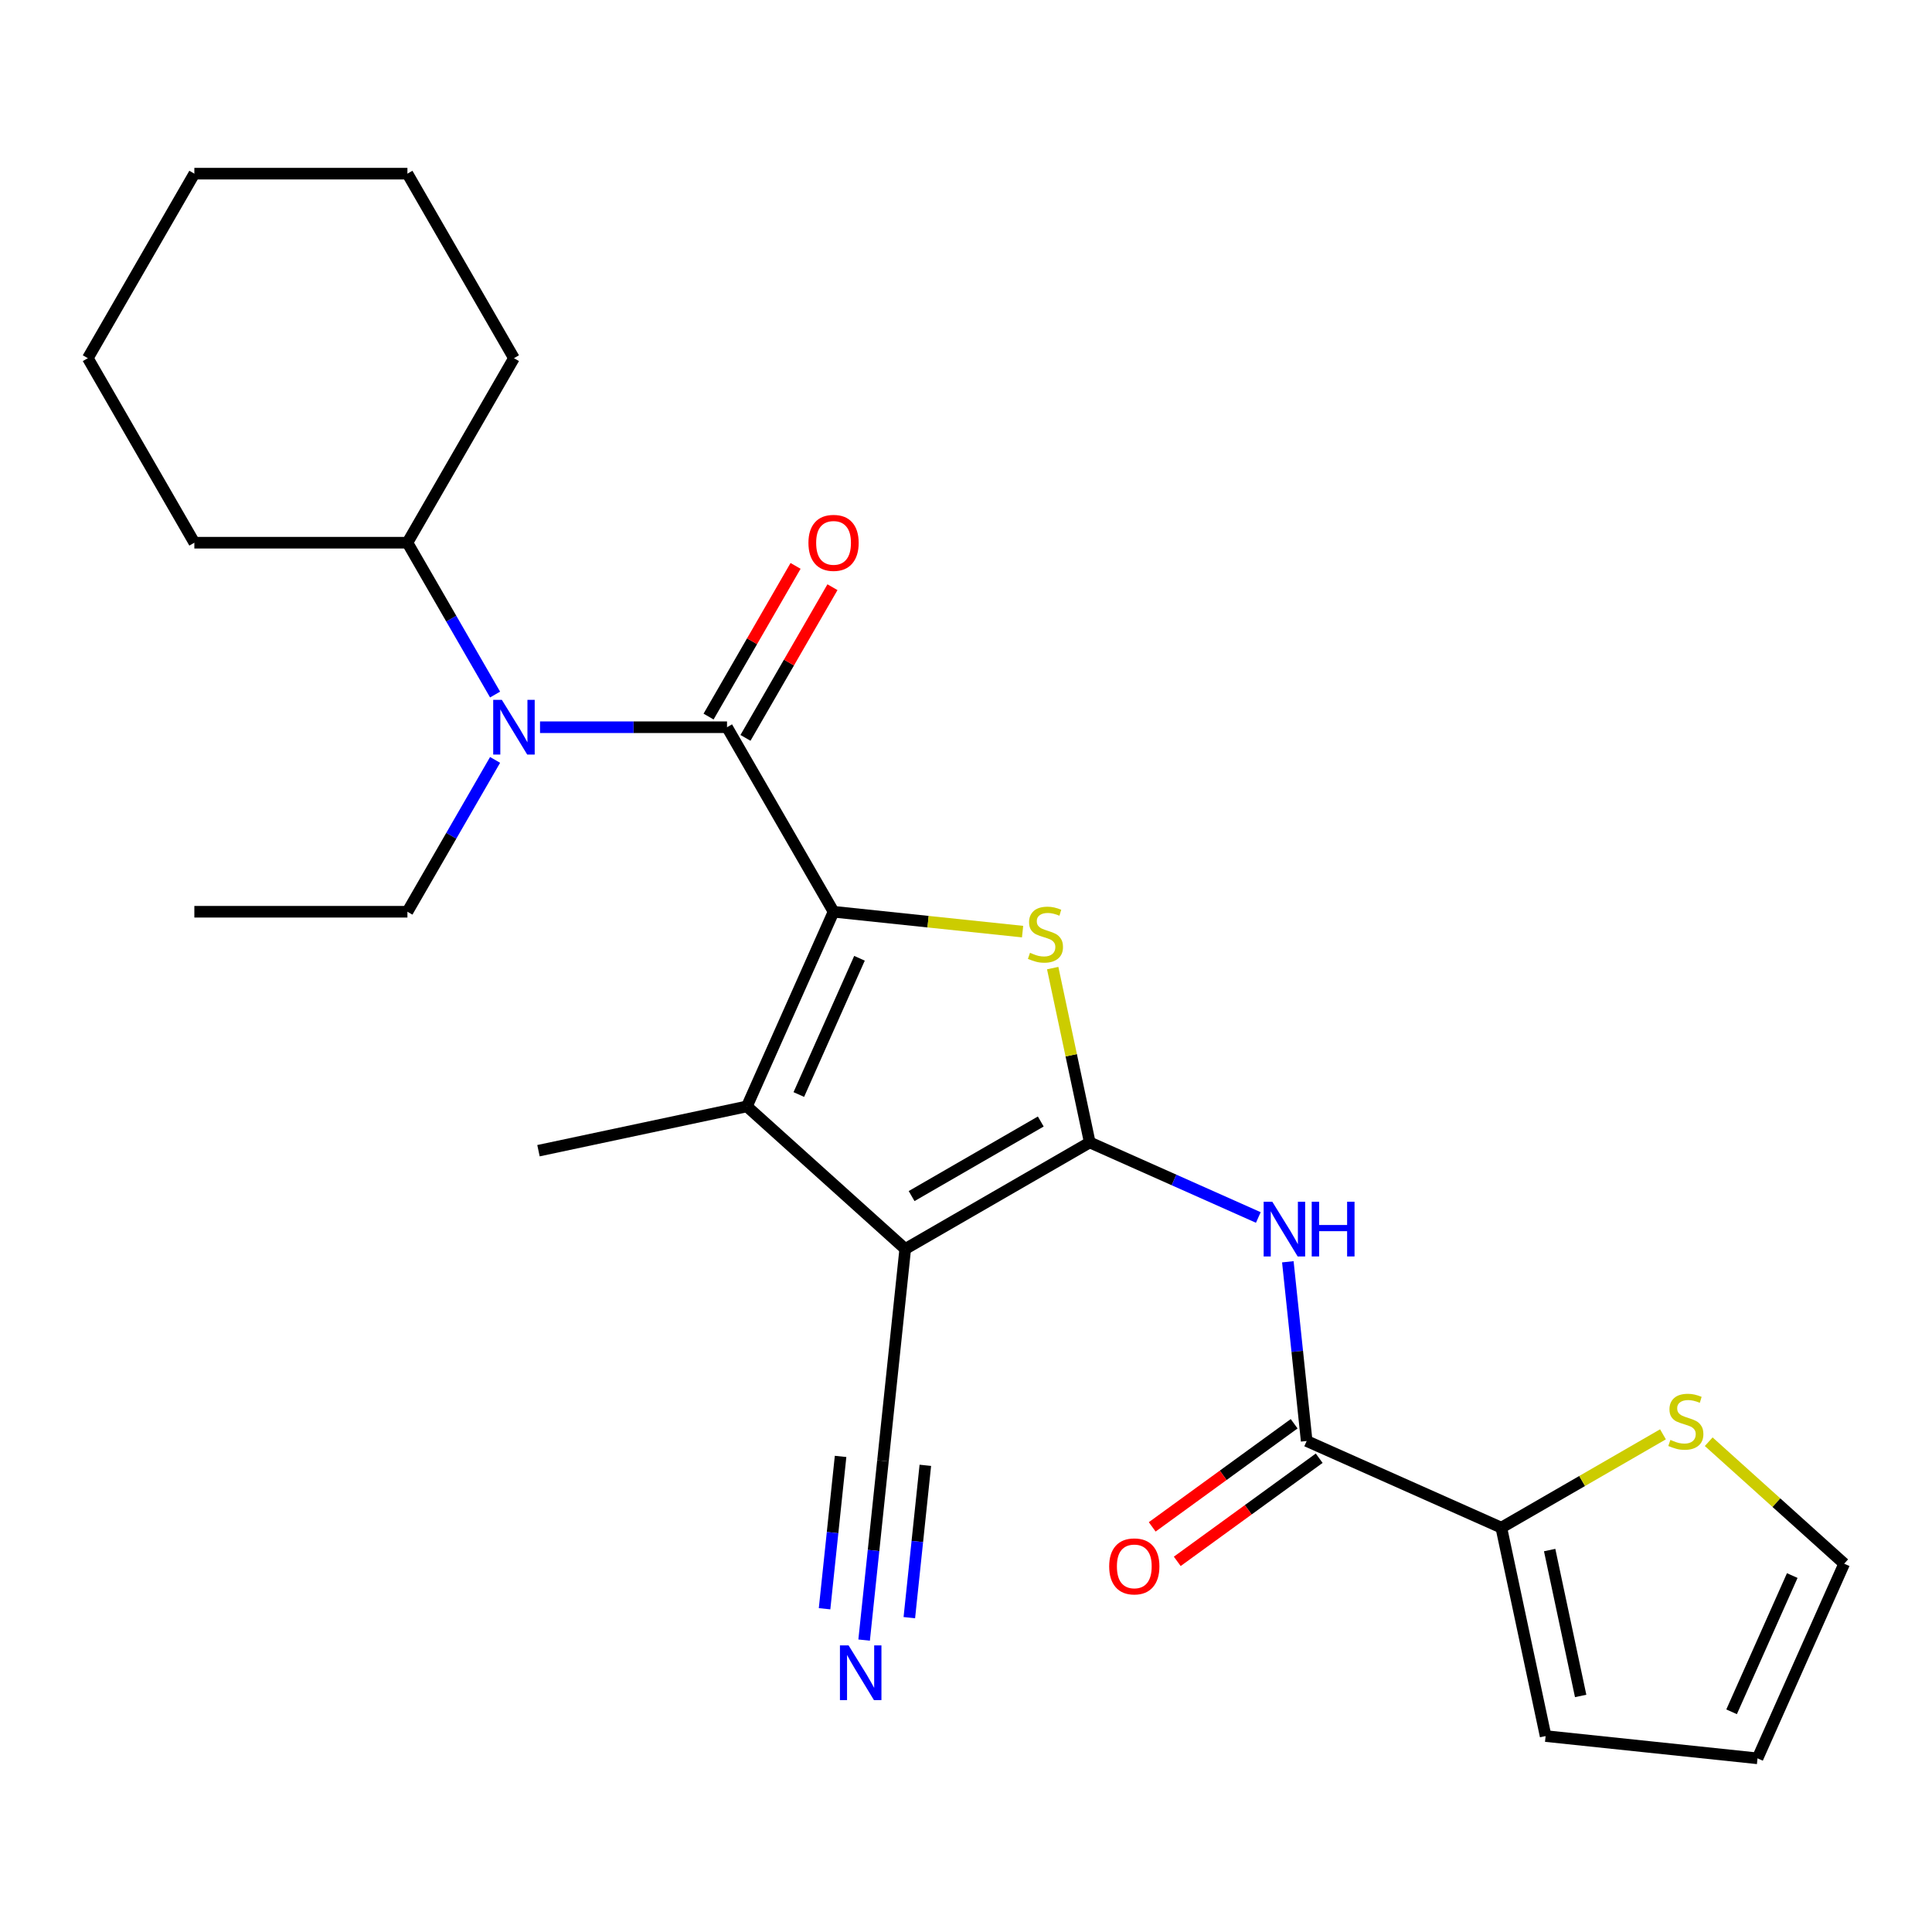 <?xml version='1.0' encoding='iso-8859-1'?>
<svg version='1.1' baseProfile='full'
              xmlns='http://www.w3.org/2000/svg'
                      xmlns:rdkit='http://www.rdkit.org/xml'
                      xmlns:xlink='http://www.w3.org/1999/xlink'
                  xml:space='preserve'
width='1000px' height='1000px' viewBox='0 0 1000 1000'>
<!-- END OF HEADER -->
<rect style='opacity:1.0;fill:#FFFFFF;stroke:none' width='1000' height='1000' x='0' y='0'> </rect>
<path class='bond-1' d='M 564.055,591.321 L 468.547,646.462' style='fill:none;fill-rule:evenodd;stroke:#000000;stroke-width:6px;stroke-linecap:butt;stroke-linejoin:miter;stroke-opacity:1' />
<path class='bond-1' d='M 538.7,580.49 L 471.845,619.089' style='fill:none;fill-rule:evenodd;stroke:#000000;stroke-width:6px;stroke-linecap:butt;stroke-linejoin:miter;stroke-opacity:1' />
<path class='bond-2' d='M 564.055,591.321 L 554.465,546.202' style='fill:none;fill-rule:evenodd;stroke:#000000;stroke-width:6px;stroke-linecap:butt;stroke-linejoin:miter;stroke-opacity:1' />
<path class='bond-2' d='M 554.465,546.202 L 544.875,501.084' style='fill:none;fill-rule:evenodd;stroke:#CCCC00;stroke-width:6px;stroke-linecap:butt;stroke-linejoin:miter;stroke-opacity:1' />
<path class='bond-5' d='M 564.055,591.321 L 607.681,610.744' style='fill:none;fill-rule:evenodd;stroke:#000000;stroke-width:6px;stroke-linecap:butt;stroke-linejoin:miter;stroke-opacity:1' />
<path class='bond-5' d='M 607.681,610.744 L 651.307,630.168' style='fill:none;fill-rule:evenodd;stroke:#0000FF;stroke-width:6px;stroke-linecap:butt;stroke-linejoin:miter;stroke-opacity:1' />
<path class='bond-0' d='M 431.447,471.919 L 480.368,477.061' style='fill:none;fill-rule:evenodd;stroke:#000000;stroke-width:6px;stroke-linecap:butt;stroke-linejoin:miter;stroke-opacity:1' />
<path class='bond-0' d='M 480.368,477.061 L 529.289,482.203' style='fill:none;fill-rule:evenodd;stroke:#CCCC00;stroke-width:6px;stroke-linecap:butt;stroke-linejoin:miter;stroke-opacity:1' />
<path class='bond-4' d='M 431.447,471.919 L 376.305,376.411' style='fill:none;fill-rule:evenodd;stroke:#000000;stroke-width:6px;stroke-linecap:butt;stroke-linejoin:miter;stroke-opacity:1' />
<path class='bond-26' d='M 431.447,471.919 L 386.59,572.668' style='fill:none;fill-rule:evenodd;stroke:#000000;stroke-width:6px;stroke-linecap:butt;stroke-linejoin:miter;stroke-opacity:1' />
<path class='bond-26' d='M 444.868,496.003 L 413.468,566.527' style='fill:none;fill-rule:evenodd;stroke:#000000;stroke-width:6px;stroke-linecap:butt;stroke-linejoin:miter;stroke-opacity:1' />
<path class='bond-3' d='M 468.547,646.462 L 386.59,572.668' style='fill:none;fill-rule:evenodd;stroke:#000000;stroke-width:6px;stroke-linecap:butt;stroke-linejoin:miter;stroke-opacity:1' />
<path class='bond-8' d='M 468.547,646.462 L 457.019,756.142' style='fill:none;fill-rule:evenodd;stroke:#000000;stroke-width:6px;stroke-linecap:butt;stroke-linejoin:miter;stroke-opacity:1' />
<path class='bond-18' d='M 386.59,572.668 L 278.717,595.597' style='fill:none;fill-rule:evenodd;stroke:#000000;stroke-width:6px;stroke-linecap:butt;stroke-linejoin:miter;stroke-opacity:1' />
<path class='bond-7' d='M 376.305,376.411 L 327.912,376.411' style='fill:none;fill-rule:evenodd;stroke:#000000;stroke-width:6px;stroke-linecap:butt;stroke-linejoin:miter;stroke-opacity:1' />
<path class='bond-7' d='M 327.912,376.411 L 279.518,376.411' style='fill:none;fill-rule:evenodd;stroke:#0000FF;stroke-width:6px;stroke-linecap:butt;stroke-linejoin:miter;stroke-opacity:1' />
<path class='bond-12' d='M 385.856,381.925 L 408.37,342.93' style='fill:none;fill-rule:evenodd;stroke:#000000;stroke-width:6px;stroke-linecap:butt;stroke-linejoin:miter;stroke-opacity:1' />
<path class='bond-12' d='M 408.37,342.93 L 430.884,303.934' style='fill:none;fill-rule:evenodd;stroke:#FF0000;stroke-width:6px;stroke-linecap:butt;stroke-linejoin:miter;stroke-opacity:1' />
<path class='bond-12' d='M 366.754,370.897 L 389.268,331.901' style='fill:none;fill-rule:evenodd;stroke:#000000;stroke-width:6px;stroke-linecap:butt;stroke-linejoin:miter;stroke-opacity:1' />
<path class='bond-12' d='M 389.268,331.901 L 411.782,292.906' style='fill:none;fill-rule:evenodd;stroke:#FF0000;stroke-width:6px;stroke-linecap:butt;stroke-linejoin:miter;stroke-opacity:1' />
<path class='bond-6' d='M 666.582,653.094 L 671.457,699.475' style='fill:none;fill-rule:evenodd;stroke:#0000FF;stroke-width:6px;stroke-linecap:butt;stroke-linejoin:miter;stroke-opacity:1' />
<path class='bond-6' d='M 671.457,699.475 L 676.332,745.856' style='fill:none;fill-rule:evenodd;stroke:#000000;stroke-width:6px;stroke-linecap:butt;stroke-linejoin:miter;stroke-opacity:1' />
<path class='bond-9' d='M 676.332,745.856 L 777.081,790.712' style='fill:none;fill-rule:evenodd;stroke:#000000;stroke-width:6px;stroke-linecap:butt;stroke-linejoin:miter;stroke-opacity:1' />
<path class='bond-13' d='M 669.849,736.934 L 633.117,763.621' style='fill:none;fill-rule:evenodd;stroke:#000000;stroke-width:6px;stroke-linecap:butt;stroke-linejoin:miter;stroke-opacity:1' />
<path class='bond-13' d='M 633.117,763.621 L 596.385,790.309' style='fill:none;fill-rule:evenodd;stroke:#FF0000;stroke-width:6px;stroke-linecap:butt;stroke-linejoin:miter;stroke-opacity:1' />
<path class='bond-13' d='M 682.814,754.778 L 646.082,781.466' style='fill:none;fill-rule:evenodd;stroke:#000000;stroke-width:6px;stroke-linecap:butt;stroke-linejoin:miter;stroke-opacity:1' />
<path class='bond-13' d='M 646.082,781.466 L 609.35,808.153' style='fill:none;fill-rule:evenodd;stroke:#FF0000;stroke-width:6px;stroke-linecap:butt;stroke-linejoin:miter;stroke-opacity:1' />
<path class='bond-17' d='M 256.254,359.494 L 233.567,320.198' style='fill:none;fill-rule:evenodd;stroke:#0000FF;stroke-width:6px;stroke-linecap:butt;stroke-linejoin:miter;stroke-opacity:1' />
<path class='bond-17' d='M 233.567,320.198 L 210.88,280.903' style='fill:none;fill-rule:evenodd;stroke:#000000;stroke-width:6px;stroke-linecap:butt;stroke-linejoin:miter;stroke-opacity:1' />
<path class='bond-19' d='M 256.254,393.328 L 233.567,432.624' style='fill:none;fill-rule:evenodd;stroke:#0000FF;stroke-width:6px;stroke-linecap:butt;stroke-linejoin:miter;stroke-opacity:1' />
<path class='bond-19' d='M 233.567,432.624 L 210.88,471.919' style='fill:none;fill-rule:evenodd;stroke:#000000;stroke-width:6px;stroke-linecap:butt;stroke-linejoin:miter;stroke-opacity:1' />
<path class='bond-10' d='M 457.019,756.142 L 452.144,802.523' style='fill:none;fill-rule:evenodd;stroke:#000000;stroke-width:6px;stroke-linecap:butt;stroke-linejoin:miter;stroke-opacity:1' />
<path class='bond-10' d='M 452.144,802.523 L 447.269,848.904' style='fill:none;fill-rule:evenodd;stroke:#0000FF;stroke-width:6px;stroke-linecap:butt;stroke-linejoin:miter;stroke-opacity:1' />
<path class='bond-10' d='M 435.083,753.836 L 430.94,793.26' style='fill:none;fill-rule:evenodd;stroke:#000000;stroke-width:6px;stroke-linecap:butt;stroke-linejoin:miter;stroke-opacity:1' />
<path class='bond-10' d='M 430.94,793.26 L 426.796,832.684' style='fill:none;fill-rule:evenodd;stroke:#0000FF;stroke-width:6px;stroke-linecap:butt;stroke-linejoin:miter;stroke-opacity:1' />
<path class='bond-10' d='M 478.955,758.447 L 474.811,797.871' style='fill:none;fill-rule:evenodd;stroke:#000000;stroke-width:6px;stroke-linecap:butt;stroke-linejoin:miter;stroke-opacity:1' />
<path class='bond-10' d='M 474.811,797.871 L 470.668,837.295' style='fill:none;fill-rule:evenodd;stroke:#0000FF;stroke-width:6px;stroke-linecap:butt;stroke-linejoin:miter;stroke-opacity:1' />
<path class='bond-11' d='M 777.081,790.712 L 818.916,766.559' style='fill:none;fill-rule:evenodd;stroke:#000000;stroke-width:6px;stroke-linecap:butt;stroke-linejoin:miter;stroke-opacity:1' />
<path class='bond-11' d='M 818.916,766.559 L 860.752,742.405' style='fill:none;fill-rule:evenodd;stroke:#CCCC00;stroke-width:6px;stroke-linecap:butt;stroke-linejoin:miter;stroke-opacity:1' />
<path class='bond-14' d='M 777.081,790.712 L 800.01,898.586' style='fill:none;fill-rule:evenodd;stroke:#000000;stroke-width:6px;stroke-linecap:butt;stroke-linejoin:miter;stroke-opacity:1' />
<path class='bond-14' d='M 802.095,802.308 L 818.145,877.819' style='fill:none;fill-rule:evenodd;stroke:#000000;stroke-width:6px;stroke-linecap:butt;stroke-linejoin:miter;stroke-opacity:1' />
<path class='bond-15' d='M 884.426,746.229 L 919.486,777.797' style='fill:none;fill-rule:evenodd;stroke:#CCCC00;stroke-width:6px;stroke-linecap:butt;stroke-linejoin:miter;stroke-opacity:1' />
<path class='bond-15' d='M 919.486,777.797 L 954.545,809.365' style='fill:none;fill-rule:evenodd;stroke:#000000;stroke-width:6px;stroke-linecap:butt;stroke-linejoin:miter;stroke-opacity:1' />
<path class='bond-16' d='M 800.01,898.586 L 909.689,910.114' style='fill:none;fill-rule:evenodd;stroke:#000000;stroke-width:6px;stroke-linecap:butt;stroke-linejoin:miter;stroke-opacity:1' />
<path class='bond-27' d='M 954.545,809.365 L 909.689,910.114' style='fill:none;fill-rule:evenodd;stroke:#000000;stroke-width:6px;stroke-linecap:butt;stroke-linejoin:miter;stroke-opacity:1' />
<path class='bond-27' d='M 927.667,815.506 L 896.268,886.03' style='fill:none;fill-rule:evenodd;stroke:#000000;stroke-width:6px;stroke-linecap:butt;stroke-linejoin:miter;stroke-opacity:1' />
<path class='bond-20' d='M 210.88,280.903 L 266.021,185.395' style='fill:none;fill-rule:evenodd;stroke:#000000;stroke-width:6px;stroke-linecap:butt;stroke-linejoin:miter;stroke-opacity:1' />
<path class='bond-21' d='M 210.88,280.903 L 100.596,280.903' style='fill:none;fill-rule:evenodd;stroke:#000000;stroke-width:6px;stroke-linecap:butt;stroke-linejoin:miter;stroke-opacity:1' />
<path class='bond-22' d='M 210.88,471.919 L 100.596,471.919' style='fill:none;fill-rule:evenodd;stroke:#000000;stroke-width:6px;stroke-linecap:butt;stroke-linejoin:miter;stroke-opacity:1' />
<path class='bond-23' d='M 266.021,185.395 L 210.88,89.886' style='fill:none;fill-rule:evenodd;stroke:#000000;stroke-width:6px;stroke-linecap:butt;stroke-linejoin:miter;stroke-opacity:1' />
<path class='bond-24' d='M 100.596,280.903 L 45.455,185.395' style='fill:none;fill-rule:evenodd;stroke:#000000;stroke-width:6px;stroke-linecap:butt;stroke-linejoin:miter;stroke-opacity:1' />
<path class='bond-28' d='M 210.88,89.886 L 100.596,89.886' style='fill:none;fill-rule:evenodd;stroke:#000000;stroke-width:6px;stroke-linecap:butt;stroke-linejoin:miter;stroke-opacity:1' />
<path class='bond-25' d='M 45.455,185.395 L 100.596,89.886' style='fill:none;fill-rule:evenodd;stroke:#000000;stroke-width:6px;stroke-linecap:butt;stroke-linejoin:miter;stroke-opacity:1' />
<path  class='atom-3' d='M 533.126 493.167
Q 533.446 493.287, 534.766 493.847
Q 536.086 494.407, 537.526 494.767
Q 539.006 495.087, 540.446 495.087
Q 543.126 495.087, 544.686 493.807
Q 546.246 492.487, 546.246 490.207
Q 546.246 488.647, 545.446 487.687
Q 544.686 486.727, 543.486 486.207
Q 542.286 485.687, 540.286 485.087
Q 537.766 484.327, 536.246 483.607
Q 534.766 482.887, 533.686 481.367
Q 532.646 479.847, 532.646 477.287
Q 532.646 473.727, 535.046 471.527
Q 537.486 469.327, 542.286 469.327
Q 545.566 469.327, 549.286 470.887
L 548.366 473.967
Q 544.966 472.567, 542.406 472.567
Q 539.646 472.567, 538.126 473.727
Q 536.606 474.847, 536.646 476.807
Q 536.646 478.327, 537.406 479.247
Q 538.206 480.167, 539.326 480.687
Q 540.486 481.207, 542.406 481.807
Q 544.966 482.607, 546.486 483.407
Q 548.006 484.207, 549.086 485.847
Q 550.206 487.447, 550.206 490.207
Q 550.206 494.127, 547.566 496.247
Q 544.966 498.327, 540.606 498.327
Q 538.086 498.327, 536.166 497.767
Q 534.286 497.247, 532.046 496.327
L 533.126 493.167
' fill='#CCCC00'/>
<path  class='atom-6' d='M 658.544 622.017
L 667.824 637.017
Q 668.744 638.497, 670.224 641.177
Q 671.704 643.857, 671.784 644.017
L 671.784 622.017
L 675.544 622.017
L 675.544 650.337
L 671.664 650.337
L 661.704 633.937
Q 660.544 632.017, 659.304 629.817
Q 658.104 627.617, 657.744 626.937
L 657.744 650.337
L 654.064 650.337
L 654.064 622.017
L 658.544 622.017
' fill='#0000FF'/>
<path  class='atom-6' d='M 678.944 622.017
L 682.784 622.017
L 682.784 634.057
L 697.264 634.057
L 697.264 622.017
L 701.104 622.017
L 701.104 650.337
L 697.264 650.337
L 697.264 637.257
L 682.784 637.257
L 682.784 650.337
L 678.944 650.337
L 678.944 622.017
' fill='#0000FF'/>
<path  class='atom-8' d='M 259.761 362.251
L 269.041 377.251
Q 269.961 378.731, 271.441 381.411
Q 272.921 384.091, 273.001 384.251
L 273.001 362.251
L 276.761 362.251
L 276.761 390.571
L 272.881 390.571
L 262.921 374.171
Q 261.761 372.251, 260.521 370.051
Q 259.321 367.851, 258.961 367.171
L 258.961 390.571
L 255.281 390.571
L 255.281 362.251
L 259.761 362.251
' fill='#0000FF'/>
<path  class='atom-11' d='M 439.231 851.661
L 448.511 866.661
Q 449.431 868.141, 450.911 870.821
Q 452.391 873.501, 452.471 873.661
L 452.471 851.661
L 456.231 851.661
L 456.231 879.981
L 452.351 879.981
L 442.391 863.581
Q 441.231 861.661, 439.991 859.461
Q 438.791 857.261, 438.431 856.581
L 438.431 879.981
L 434.751 879.981
L 434.751 851.661
L 439.231 851.661
' fill='#0000FF'/>
<path  class='atom-12' d='M 864.589 745.291
Q 864.909 745.411, 866.229 745.971
Q 867.549 746.531, 868.989 746.891
Q 870.469 747.211, 871.909 747.211
Q 874.589 747.211, 876.149 745.931
Q 877.709 744.611, 877.709 742.331
Q 877.709 740.771, 876.909 739.811
Q 876.149 738.851, 874.949 738.331
Q 873.749 737.811, 871.749 737.211
Q 869.229 736.451, 867.709 735.731
Q 866.229 735.011, 865.149 733.491
Q 864.109 731.971, 864.109 729.411
Q 864.109 725.851, 866.509 723.651
Q 868.949 721.451, 873.749 721.451
Q 877.029 721.451, 880.749 723.011
L 879.829 726.091
Q 876.429 724.691, 873.869 724.691
Q 871.109 724.691, 869.589 725.851
Q 868.069 726.971, 868.109 728.931
Q 868.109 730.451, 868.869 731.371
Q 869.669 732.291, 870.789 732.811
Q 871.949 733.331, 873.869 733.931
Q 876.429 734.731, 877.949 735.531
Q 879.469 736.331, 880.549 737.971
Q 881.669 739.571, 881.669 742.331
Q 881.669 746.251, 879.029 748.371
Q 876.429 750.451, 872.069 750.451
Q 869.549 750.451, 867.629 749.891
Q 865.749 749.371, 863.509 748.451
L 864.589 745.291
' fill='#CCCC00'/>
<path  class='atom-13' d='M 418.447 280.983
Q 418.447 274.183, 421.807 270.383
Q 425.167 266.583, 431.447 266.583
Q 437.727 266.583, 441.087 270.383
Q 444.447 274.183, 444.447 280.983
Q 444.447 287.863, 441.047 291.783
Q 437.647 295.663, 431.447 295.663
Q 425.207 295.663, 421.807 291.783
Q 418.447 287.903, 418.447 280.983
M 431.447 292.463
Q 435.767 292.463, 438.087 289.583
Q 440.447 286.663, 440.447 280.983
Q 440.447 275.423, 438.087 272.623
Q 435.767 269.783, 431.447 269.783
Q 427.127 269.783, 424.767 272.583
Q 422.447 275.383, 422.447 280.983
Q 422.447 286.703, 424.767 289.583
Q 427.127 292.463, 431.447 292.463
' fill='#FF0000'/>
<path  class='atom-14' d='M 574.111 810.759
Q 574.111 803.959, 577.471 800.159
Q 580.831 796.359, 587.111 796.359
Q 593.391 796.359, 596.751 800.159
Q 600.111 803.959, 600.111 810.759
Q 600.111 817.639, 596.711 821.559
Q 593.311 825.439, 587.111 825.439
Q 580.871 825.439, 577.471 821.559
Q 574.111 817.679, 574.111 810.759
M 587.111 822.239
Q 591.431 822.239, 593.751 819.359
Q 596.111 816.439, 596.111 810.759
Q 596.111 805.199, 593.751 802.399
Q 591.431 799.559, 587.111 799.559
Q 582.791 799.559, 580.431 802.359
Q 578.111 805.159, 578.111 810.759
Q 578.111 816.479, 580.431 819.359
Q 582.791 822.239, 587.111 822.239
' fill='#FF0000'/>
</svg>

